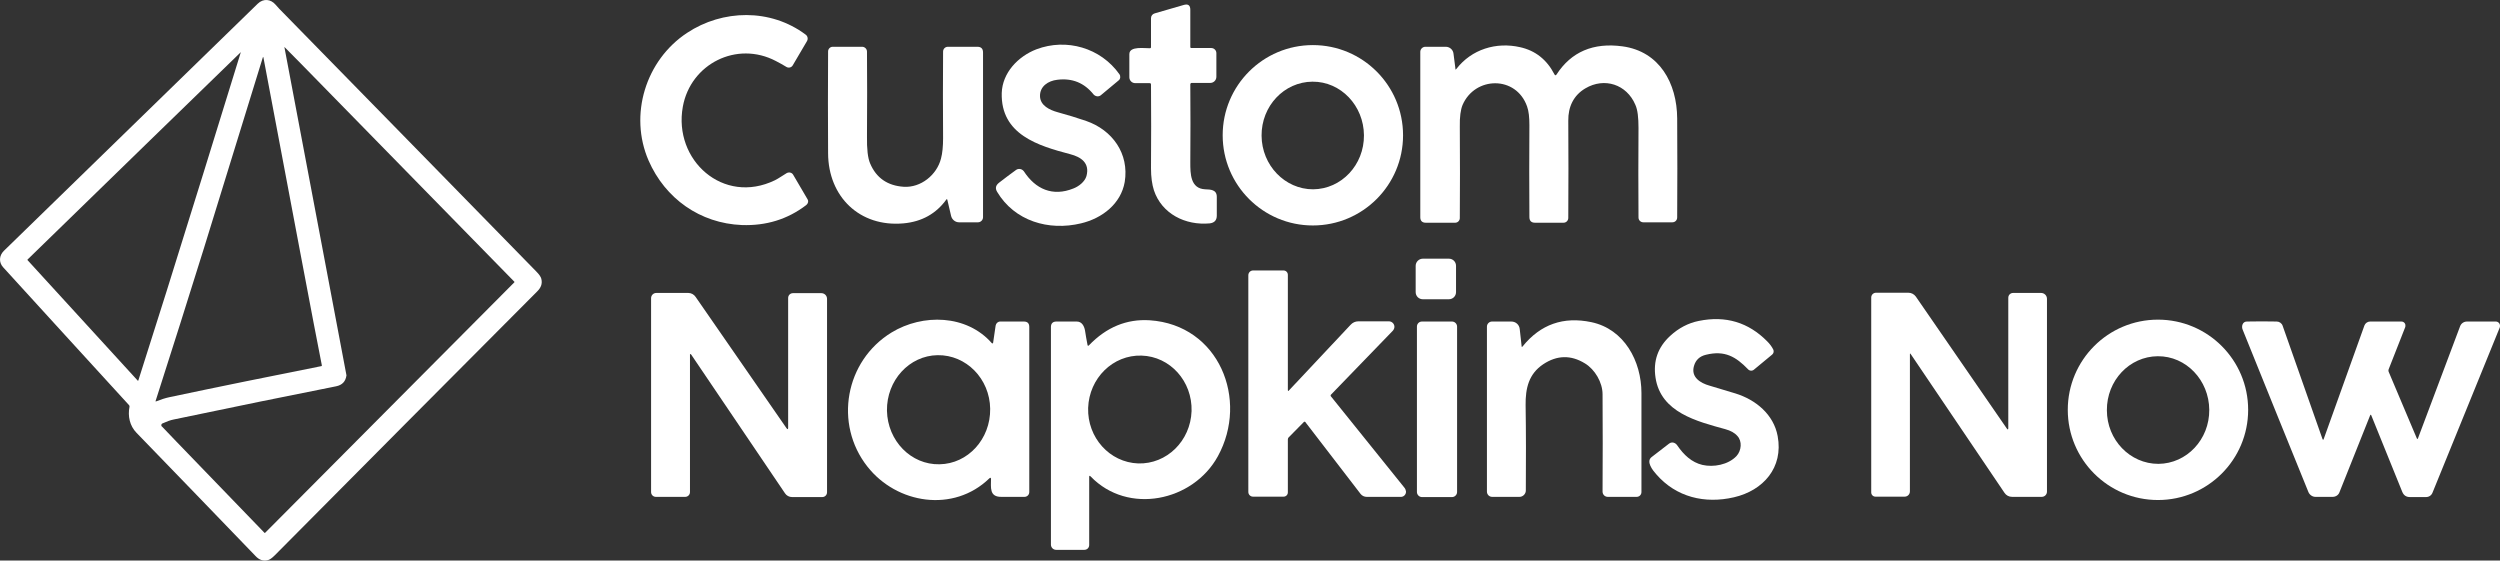 <svg xmlns="http://www.w3.org/2000/svg" xmlns:xlink="http://www.w3.org/1999/xlink" version="1.1" id="Layer_1" x="0px" y="0px" style="enable-background:new 0 0 1200 300;" xml:space="preserve" viewBox="5.79 18.25 1189.21 266.65">
<rect x="5.79" y="18.25" width="1189.21" height="266.65" fill="#333333" stroke="none"/>
<style type="text/css">
	.st0{fill:#FFFFFF;}
</style>
<g>
	<path class="st0" d="M572,58.4c0.1,12.6,0.1,25,0,37.2c0,5.2,0,12.4,7.1,12.7c2.5,0.1,5.5,0.1,5.5,3.6c0,2.8,0,5.8,0,8.9   c0,2.2-1.1,3.4-3.3,3.7c-11.7,1.1-22.9-4.6-26.6-15.7c-0.9-2.8-1.4-6.3-1.4-10.5c0.1-13.4,0.1-26.6,0-39.8c0-0.5-0.2-0.7-0.7-0.7   h-6.8c-1.6,0-2.8-1.3-2.8-2.8c0-3.5,0-7.1,0-11c0-4,7.5-2.7,9.8-2.8c0.3,0,0.5-0.2,0.5-0.5V26.9c0-1.1,0.7-2,1.8-2.3l13.8-4   c2.1-0.6,3.1,0.2,3.1,2.3v17.8c0,0.2,0.2,0.4,0.4,0.4h9.6c1.3,0,2.4,1.1,2.4,2.4v11.3c0,1.6-1.3,2.9-2.9,2.9l0,0h-8.9   C572.3,57.7,572,58,572,58.4z"/>
	<path class="st0" d="M374.9,47.3c-18.6-9.8-40.6,1.3-44.3,21.7c-4.6,25.4,19.2,46.9,43.8,35c2-1,3.7-2.3,5.6-3.4   c1.1-0.6,2.5-0.3,3.1,0.8l6.8,11.6c0.6,0.9,0.3,2.1-0.6,2.8c-8.9,6.8-19.1,9.9-30.6,9.5c-19.9-0.8-36.5-12.6-44.4-30.7   c-9.4-21.7-1.4-47.7,18.3-60.7c16.9-11.2,39.7-11.7,56.4,0.8c1,0.7,1.3,2.1,0.6,3.2l-6.7,11.4c-0.6,1.1-2,1.4-3,0.8   C378.4,49.2,376.7,48.2,374.9,47.3z"/>
	<path class="st0" d="M514.9,91.6c-15.2-4-33.1-9.3-32.6-29.1c0.3-9.6,7.7-17.4,16.5-20.8c14.3-5.4,30.6-0.7,39.5,11.9   c0.6,0.9,0.5,2.2-0.4,2.9l-8.4,7c-1,0.9-2.6,0.7-3.5-0.3l0,0c-4.4-5.5-10.1-7.9-17.3-7c-4.3,0.5-8.3,3.1-8.2,7.8   c0.1,4.5,4.7,6.6,8.3,7.6c4.8,1.3,9.3,2.7,13.7,4.2c12.4,4.3,20.5,15.5,18.3,29c-1.8,10.4-10.7,17.3-20.8,19.7   c-15.4,3.7-31.6-1.1-39.9-15c-1-1.7-0.7-3.1,1-4.4c2.8-2.1,5.4-4.2,8-6c1.1-0.8,2.7-0.6,3.6,0.5l0.1,0.1   c5.5,8.5,13.7,12.2,23.6,8.2c2.6-1,5.4-3.2,6.2-5.9C524.3,95.7,519.9,92.9,514.9,91.6z"/>
	<path class="st0" d="M673.2,82.6c0,23.7-19.2,42.9-42.9,42.9s-42.9-19.2-42.9-42.9l0,0c0-23.7,19.2-42.9,42.9-42.9l0,0   C654,39.7,673.2,58.9,673.2,82.6z M630.4,108.3c13.5-0.1,24.3-11.6,24.2-25.7l0,0c-0.1-14.1-11-25.6-24.5-25.5l0,0   c-13.5,0.1-24.3,11.6-24.2,25.7l0,0C606,96.9,617,108.3,630.4,108.3L630.4,108.3z"/>
	<path class="st0" d="M698.6,51c7.2-9.3,18.9-12.9,30.3-10.3c7.2,1.6,12.7,5.9,16.3,12.9c0.3,0.6,0.7,0.6,1,0.1   c7-10.8,17.5-15.3,31.4-13.4c17.6,2.4,25.9,17.5,26,34.3c0.1,15.9,0.1,31.6,0,47.1c0,1.3-1,2.3-2.3,2.3h-13.8c-1.3,0-2.3-1-2.3-2.3   c-0.1-14-0.1-28.2,0-42.6c0-4.9-0.4-8.6-1.5-11c-4.1-9.7-14.7-13.2-23.8-7.8c-5.6,3.3-8.2,8.8-8.1,15.4c0.1,14.9,0.1,30.3,0,46.2   c0,1.3-1,2.3-2.3,2.3H736c-1.8,0-2.7-0.9-2.7-2.7c-0.1-14.4-0.1-28.9,0-43.7c0-3.7-0.3-6.7-1.1-8.9c-5.2-14.8-24.8-14.4-30.7-0.7   c-0.9,2.2-1.4,5.6-1.3,10.3c0.1,15,0.1,29.5,0,43.5c0,1.2-1,2.2-2.2,2.2h-14c-1.7,0-2.6-0.9-2.6-2.6V42.9c0-1.3,1.1-2.4,2.4-2.4   h9.7c1.9,0,3.5,1.4,3.7,3.3l0.9,7C698,51.4,698.2,51.5,698.6,51z"/>
	<path class="st0" d="M456.4,113.2c0-0.1-0.2-0.2-0.3-0.2c-0.1,0-0.1,0-0.1,0.1c-4.9,6.8-11.7,10.6-20.4,11.4   c-20.9,1.9-35.8-12.7-35.9-33.3c-0.1-15.9-0.1-32.1,0-48.5c0-1.2,1-2.2,2.2-2.2h14c1.2,0,2.3,1,2.3,2.3c0.1,12.8,0.1,26.2,0,40.2   c-0.1,6.2,0.4,10.5,1.5,13c2.9,6.9,8.3,10.6,16,11.1c8.1,0.5,15.7-5.6,17.7-13.4c0.7-2.6,1-5.9,1-9.7c-0.1-13.7-0.1-27.5,0-41.2   c0-1.3,1-2.3,2.3-2.3h14c1.8,0,2.7,0.9,2.7,2.7v78.4c0,1.3-1.1,2.4-2.4,2.4l0,0h-9c-1.8,0-3.4-1.3-3.8-3.1L456.4,113.2z"/>
</g>
<path class="st0" d="M682.6,141.3H695c1.9,0,3.4,1.5,3.4,3.4v12.5c0,1.9-1.5,3.4-3.4,3.4h-12.4c-1.9,0-3.4-1.5-3.4-3.4v-12.5  C679.2,142.8,680.8,141.3,682.6,141.3z"/>
<g>
	<path class="st0" d="M618.9,204c10.1-10.8,19.9-21.2,29.3-31.2c1-1.1,2.3-1.7,3.7-1.7c5.1,0,9.9,0,14.6,0c1.4,0,2.6,1.2,2.6,2.6   c0,0.7-0.3,1.3-0.7,1.8L638.9,206c-0.2,0.2-0.2,0.6,0,0.8c11.6,14.4,23.2,28.9,35,43.5c0.4,0.5,0.6,1.1,0.7,1.7   c0.1,1.3-0.9,2.5-2.2,2.6c-0.1,0-0.1,0-0.2,0h-16.3c-1.1,0-2.2-0.5-2.9-1.4L626.7,219c-0.1-0.2-0.4-0.2-0.6-0.1l0,0l-7.3,7.4   c-0.3,0.3-0.4,0.7-0.4,1v25.2c0,1.1-0.9,2-2,2h-14.6c-1.2,0-2.2-1-2.2-2.2l0,0V149.2c0-1.3,1-2.3,2.3-2.3l0,0h14.4   c1.2,0,2.1,0.9,2.1,2.1v54.7C618.4,204.3,618.6,204.4,618.9,204z"/>
	<path class="st0" d="M334,186.8v65.5c0,1.3-1,2.3-2.3,2.3l0,0h-13.9c-1.3,0-2.3-1-2.3-2.3l0,0v-92.2c0-1.4,1.1-2.5,2.5-2.5h15.2   c1.4,0,2.7,0.7,3.5,1.9l43.2,62.4c0.5,0.7,0.8,0.7,0.8-0.2V160c0-1.3,1-2.3,2.3-2.3h13.5c1.5,0,2.7,1.2,2.7,2.7l0,0v92   c0,1.3-1,2.3-2.3,2.3l0,0h-14.3c-1.4,0-2.7-0.7-3.4-1.8l-44.7-66.1c-0.1-0.1-0.2-0.1-0.4-0.1C334,186.7,334,186.7,334,186.8z"/>
	<path class="st0" d="M815.6,239.4c5.2,1.2,12.2,0,16.2-4.2c2.4-2.6,2.8-7.1,0.4-9.6c-1.3-1.5-3.2-2.5-5.7-3.2   c-13.4-3.7-30.7-7.9-33.2-24.5c-1.2-7.9,1.1-14.5,7-19.9c4-3.7,8.6-6.1,13.6-7.1c12.8-2.6,23.6,0.7,32.5,9.7   c1.2,1.2,2.2,2.5,2.9,3.9c0.4,0.8,0.2,1.8-0.5,2.4l-8.7,7.2c-0.8,0.7-2.1,0.6-2.8-0.2c-5.8-6-11.1-9.1-20-6.9   c-3,0.7-4.9,2.5-5.7,5.3c-1.6,5.4,3.1,8.2,7.4,9.4c4,1.2,8.1,2.4,12.3,3.7c9.7,3,18.2,10,20.1,20.3c2.8,15-6.9,25.9-20.8,29.1   c-13.8,3.2-27.5,0-37-11c-1.7-1.9-4.9-6-2.2-8.1s5.5-4.2,8.3-6.4c1.4-1.1,3.1-0.5,4,0.9C806.7,234.6,810.5,238.2,815.6,239.4z"/>
	<path class="st0" d="M476.4,245.8c-17,16.5-44,12.2-58-5.6c-16-20.3-10.6-50.3,11.5-63.8c14.8-9,35.7-8.6,47.7,5.1   c0.1,0.1,0.3,0.2,0.5,0c0.1-0.1,0.1-0.1,0.1-0.2l1.2-8.2c0.2-1.1,1.1-1.9,2.2-1.9h11.2c1.8,0,2.6,0.9,2.6,2.6v78.5   c0,1.3-1,2.3-2.3,2.3l0,0c-3.4,0-7,0-10.9,0c-5.9,0.1-5-4.5-5-8.6C477.1,245.4,476.9,245.4,476.4,245.8z M452.7,239.1   c13.5-0.2,24.3-12,24.1-26.4l0,0c-0.2-14.3-11.4-25.7-25-25.5c-13.5,0.2-24.3,12-24.1,26.4l0,0C428,228,439.2,239.4,452.7,239.1z"/>
	<path class="st0" d="M523.9,245.1v32.4c0,1.3-1,2.3-2.3,2.3h-13.4c-1.4,0-2.5-1.1-2.5-2.5V173.8c0-1.7,0.9-2.6,2.6-2.6   c2.9,0,6.1,0,9.7,0c2.4,0,3.5,2.1,3.9,4.2c0.4,2.3,0.7,4.6,1.2,6.9c0.1,0.5,0.3,0.6,0.7,0.2c8.3-8.6,17.9-12.6,28.9-11.9   c33,2.2,47.2,37.8,32.4,64.7c-11.8,21.5-42.8,28-60.5,9.6C524.1,244.4,523.9,244.5,523.9,245.1z M547.2,238.7   c13.6,0.4,24.9-10.7,25.4-24.9c0.4-14.2-10.2-26-23.8-26.4l0,0c-13.6-0.4-24.9,10.7-25.4,24.9C523,226.4,533.6,238.2,547.2,238.7   L547.2,238.7z"/>
	<path class="st0" d="M730.1,183c8.5-10.5,19.4-14.3,32.7-11.5c15.6,3.3,23.8,18.5,23.8,33.7c0,14.6,0,30.2,0,47.1   c0,1.3-1,2.3-2.3,2.3h-13.7c-1.4,0-2.5-1.1-2.5-2.5l0,0c0.1-15.4,0.1-30.8,0-46.3c0-5.6-3.6-11.8-8.4-14.7   c-6.7-4.1-13.3-3.9-19.8,0.4c-6.9,4.6-8.5,11.4-8.4,19.5c0.2,13,0.2,26.6,0.1,40.6c0,1.6-1.4,3-3,3h-13c-1.4,0-2.5-1.1-2.5-2.5l0,0   v-78.5c0-1.3,1.1-2.4,2.4-2.4l0,0h9.2c2.1,0,3.8,1.5,4,3.6l0.9,8.1C729.6,183.4,729.8,183.4,730.1,183z"/>
	<path class="st0" d="M682.2,171.2h14.3c1.3,0,2.4,1.1,2.4,2.4v78.7c0,1.3-1.1,2.4-2.4,2.4h-14.3c-1.3,0-2.4-1.1-2.4-2.4v-78.7   C679.8,172.3,680.8,171.2,682.2,171.2z"/>
</g>
<g>
	<path class="st0" d="M960.4,222.1c0.4,0.6,0.7,0.6,0.7-0.2v-62c0-1.3,1-2.3,2.3-2.3h13.3c1.5,0,2.8,1.2,2.8,2.8l0,0v91.7   c0,1.4-1.1,2.5-2.5,2.5h-14.1c-1.5,0-2.8-0.7-3.6-1.9l-44.6-66c-0.3-0.4-0.4-0.4-0.4,0.1V252c0,1.4-1.1,2.5-2.5,2.5l0,0h-13.9   c-1.1,0-2-0.9-2-2v-92.7c0-1.3,1-2.3,2.3-2.3h15.4c1.4,0,2.7,0.7,3.5,1.8L960.4,222.1z"/>
	<path class="st0" d="M1075.2,213.2c0,23.7-19.2,42.9-42.9,42.9c-23.7,0-42.9-19.2-42.9-42.9l0,0c0-23.7,19.2-42.9,42.9-42.9l0,0   C1056,170.3,1075.2,189.5,1075.2,213.2z M1032.5,238.9c13.5-0.1,24.3-11.6,24.2-25.7l0,0c-0.1-14.1-11-25.6-24.5-25.5l0,0   c-13.5,0.1-24.3,11.6-24.2,25.7l0,0C1008,227.5,1019,238.9,1032.5,238.9L1032.5,238.9z"/>
	<path class="st0" d="M1111.1,227.2l19.4-54.1c0.4-1.1,1.5-1.9,2.7-1.9h14.9c1.1,0,2,0.9,1.9,2c0,0.2,0,0.5-0.1,0.7L1142,194   c-0.1,0.3-0.1,0.7,0,1l13.4,31.7c0.2,0.5,0.4,0.5,0.6,0l20-53.2c0.5-1.4,1.8-2.3,3.3-2.3h13.7c1.1,0,2,0.9,2,2c0,0.3,0,0.5-0.1,0.8   l-32,78.6c-0.5,1.3-1.7,2.1-3.1,2.1c-2.4,0-5,0-7.6,0c-1.8,0-3-0.8-3.7-2.5c-5-12.3-9.9-24.4-14.7-36.3c-0.2-0.5-0.4-0.5-0.6,0   l-14.6,36.6c-0.5,1.3-1.8,2.1-3.2,2.1h-8.2c-1.4,0-2.7-0.9-3.3-2.2c-10.3-25.4-20.8-51.2-31.3-77.3c-0.7-1.6-0.1-3.9,2-3.9   c4.8-0.1,9.5-0.1,14.2,0c1.2,0,2.4,0.8,2.8,2l19,54c0.1,0.2,0.2,0.2,0.4,0.2C1111,227.3,1111.1,227.2,1111.1,227.2z"/>
</g>
<g>
	<path class="st0" d="M67.2,211c-20.9-22.9-40.9-44.7-59.9-65.6c-2.2-2.4-1.9-5.6,0.3-7.8C48.7,97.6,89,58.4,128.4,20   c2.7-2.6,6.2-2.2,8.5,0.5c0.6,0.7,1.2,1.3,1.7,1.9c40.3,41.2,81.1,82.8,122.2,124.9c1.5,1.5,2.3,2.7,2.5,3.6c0.6,2.5-0.3,4.3-2,6   c-41,41.1-82.6,83-124.8,125.5c-1.3,1.3-2.4,2.1-3.3,2.3c-2.3,0.6-4.2-0.2-5.8-1.9c-18.7-19.4-37.6-39-56.7-58.7   c-3.2-3.3-4.2-7.9-3.3-12.4C67.4,211.5,67.4,211.2,67.2,211z M170.6,196.8c-0.4,2.9-2,4.6-4.9,5.2c-21.8,4.3-47.6,9.6-77.3,15.8   c-1.6,0.3-3.4,1-5.4,1.9c-0.4,0.2-0.6,0.7-0.4,1.2c0,0.1,0.1,0.2,0.2,0.2l6.7,7l42.1,43.6c0.1,0.1,0.2,0.1,0.3,0l0,0l118.6-119.2   c0,0,0-0.1,0-0.2L149.1,48.7l-7.9-8c-0.1-0.1-0.1-0.1-0.1,0.1L170.6,196.8z M33.6,127.4l-14.7,14.3c-0.1,0.1-0.1,0.2,0,0.3   l52.4,57.3c0.1,0.2,0.2,0.1,0.3-0.1L85,156.9c11.9-38,23.7-76,35.4-114l0,0l0,0c0,0,0,0,0,0.1C91.4,71.1,62.5,99.3,33.6,127.4z    M102.9,136l-11.5,36.6L79.8,209c-0.1,0.2,0,0.2,0.2,0.2c2.3-0.9,4.4-1.6,6.3-2c24.1-5.1,48.3-10,72.4-14.8c0.1,0,0.2-0.2,0.2-0.3   L155,172l-6.7-35.3l-17.2-91.1c-0.1-0.4-0.2-0.4-0.3,0L102.9,136z"/>
	<path class="st0" d="M120.4,42.9C120.4,43,120.4,43,120.4,42.9C120.3,43,120.4,42.9,120.4,42.9L120.4,42.9L120.4,42.9L120.4,42.9z"/>
</g>
</svg>